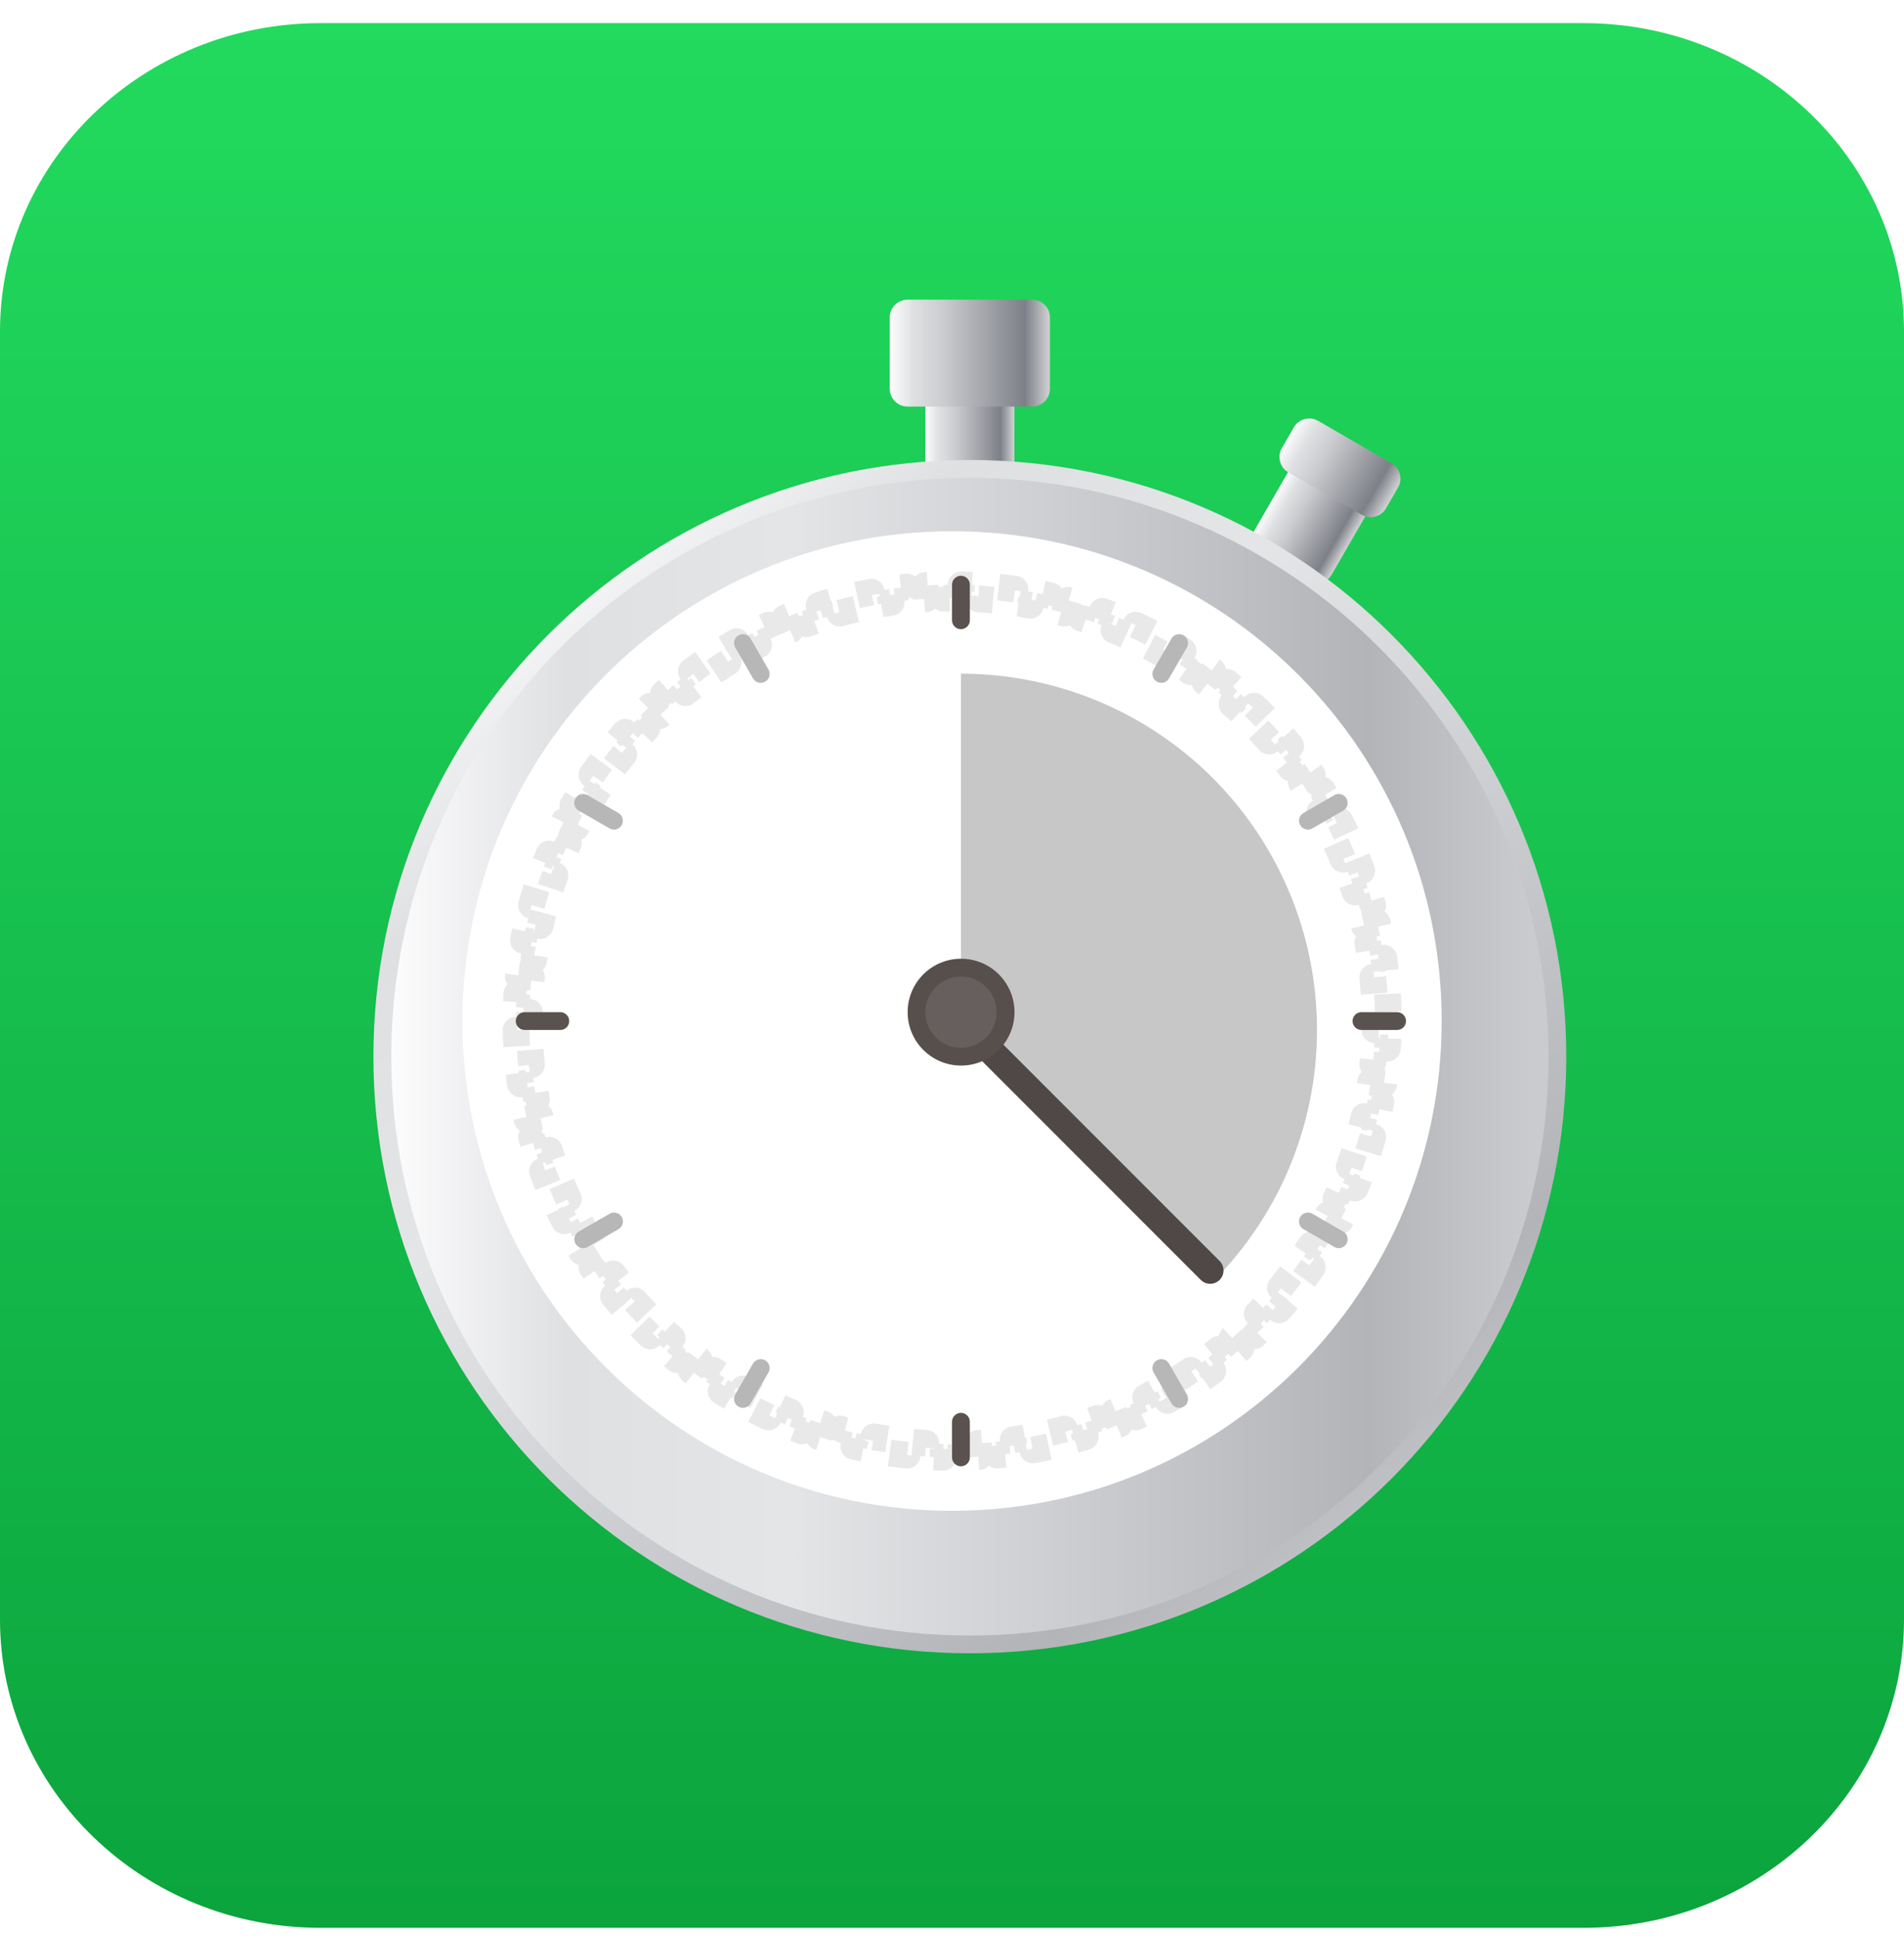 <svg width="55" height="56" viewBox="0 0 55 56" fill="none" xmlns="http://www.w3.org/2000/svg">
<g clip-path="url(#clip0_3887_70616)">
<path d="M44.231 1.582H9.774C4.946 1.582 1.031 5.496 1.031 10.325V46.839C1.031 51.668 4.946 55.582 9.774 55.582H44.231C49.06 55.582 52.974 51.668 52.974 46.839V10.325C52.974 5.496 49.06 1.582 44.231 1.582Z" fill="url(#paint0_linear_3887_70616)"/>
<path d="M44.231 1.582H9.774C4.946 1.582 1.031 5.496 1.031 10.325V46.839C1.031 51.668 4.946 55.582 9.774 55.582H44.231C49.06 55.582 52.974 51.668 52.974 46.839V10.325C52.974 5.496 49.06 1.582 44.231 1.582Z" fill="url(#paint1_linear_3887_70616)"/>
<path d="M45.743 0.668H9.257C4.145 0.668 0 4.655 0 9.573V46.763C0 51.681 4.145 55.668 9.257 55.668H45.743C50.855 55.668 55 51.681 55 46.763V9.573C55 4.655 50.855 0.668 45.743 0.668Z" fill="url(#paint2_linear_3887_70616)"/>
<g filter="url(#filter0_dd_3887_70616)">
<path d="M28.79 8.141H26.219V12.769H28.79V8.141Z" fill="url(#paint3_linear_3887_70616)"/>
</g>
<g filter="url(#filter1_dd_3887_70616)">
<path d="M38.926 12.853L37.59 12.081C37.344 11.939 37.029 12.024 36.887 12.27L35.73 14.274C35.588 14.521 35.672 14.835 35.918 14.977L37.254 15.748C37.5 15.89 37.815 15.806 37.957 15.56L39.114 13.555C39.256 13.309 39.172 12.995 38.926 12.853Z" fill="url(#paint4_linear_3887_70616)"/>
</g>
<g filter="url(#filter2_dd_3887_70616)">
<path d="M39.682 12.348L37.563 11.124C37.317 10.982 37.002 11.067 36.86 11.313L36.515 11.911C36.373 12.156 36.457 12.471 36.703 12.613L38.823 13.837C39.069 13.979 39.383 13.895 39.526 13.649L39.871 13.051C40.013 12.805 39.928 12.49 39.682 12.348Z" fill="url(#paint5_linear_3887_70616)"/>
</g>
<g filter="url(#filter3_dd_3887_70616)">
<path d="M29.302 7.625H25.702C25.418 7.625 25.188 7.855 25.188 8.139V10.196C25.188 10.48 25.418 10.711 25.702 10.711H29.302C29.586 10.711 29.816 10.48 29.816 10.196V8.139C29.816 7.855 29.586 7.625 29.302 7.625Z" fill="url(#paint6_linear_3887_70616)"/>
</g>
<g filter="url(#filter4_dd_3887_70616)">
<path d="M27.502 46.711C37.017 46.711 44.73 38.998 44.73 29.483C44.73 19.967 37.017 12.254 27.502 12.254C17.987 12.254 10.273 19.967 10.273 29.483C10.273 38.998 17.987 46.711 27.502 46.711Z" fill="url(#paint7_linear_3887_70616)"/>
</g>
<g filter="url(#filter5_dd_3887_70616)">
<path d="M27.503 46.198C36.734 46.198 44.218 38.715 44.218 29.484C44.218 20.253 36.734 12.77 27.503 12.77C18.272 12.77 10.789 20.253 10.789 29.484C10.789 38.715 18.272 46.198 27.503 46.198Z" fill="url(#paint8_linear_3887_70616)"/>
</g>
<g filter="url(#filter6_d_3887_70616)">
<path d="M27.502 43.626C35.313 43.626 41.645 37.294 41.645 29.483C41.645 21.672 35.313 15.34 27.502 15.34C19.691 15.34 13.359 21.672 13.359 29.483C13.359 37.294 19.691 43.626 27.502 43.626Z" fill="white"/>
</g>
<path d="M35.031 37.012C36.469 35.573 37.449 33.741 37.846 31.745C38.243 29.75 38.039 27.682 37.261 25.803C36.482 23.923 35.164 22.317 33.472 21.186C31.781 20.056 29.792 19.453 27.758 19.453V29.739L35.031 37.012Z" fill="#C7C7C7"/>
<path d="M40.08 28.703C40.09 28.875 40.097 29.049 40.101 29.223L39.715 29.231C39.717 29.315 39.718 29.399 39.718 29.484C39.718 29.569 39.717 29.653 39.715 29.738L40.101 29.745C40.097 29.92 40.09 30.093 40.08 30.265L39.695 30.242C39.684 30.41 39.671 30.578 39.654 30.745L40.037 30.784C40.019 30.958 39.998 31.13 39.973 31.301L39.592 31.246C39.568 31.413 39.54 31.58 39.509 31.744L39.888 31.816C39.856 31.987 39.821 32.157 39.782 32.325L39.406 32.239C39.368 32.403 39.327 32.566 39.282 32.728L39.654 32.83C39.608 32.998 39.559 33.164 39.506 33.329L39.139 33.212C39.087 33.372 39.032 33.532 38.975 33.689L39.337 33.822C39.277 33.985 39.214 34.147 39.147 34.307L38.791 34.159C38.727 34.315 38.659 34.469 38.588 34.622L38.938 34.784C38.865 34.942 38.788 35.098 38.709 35.252L38.366 35.075C38.289 35.225 38.208 35.373 38.125 35.519L38.461 35.71C38.374 35.861 38.285 36.01 38.193 36.157L37.866 35.952C37.777 36.095 37.685 36.236 37.59 36.375L37.908 36.593C37.81 36.736 37.709 36.877 37.605 37.016L37.296 36.785C37.195 36.92 37.092 37.053 36.986 37.184L37.285 37.427C37.175 37.562 37.063 37.694 36.948 37.824L36.659 37.569C36.548 37.695 36.434 37.819 36.317 37.941L36.595 38.208C36.475 38.333 36.352 38.456 36.227 38.576L35.96 38.298C35.839 38.414 35.715 38.528 35.588 38.64L35.844 38.929C35.714 39.044 35.581 39.156 35.447 39.266L35.203 38.966C35.073 39.072 34.94 39.176 34.805 39.277L35.036 39.586C34.897 39.69 34.755 39.791 34.612 39.889L34.394 39.571C34.255 39.666 34.115 39.758 33.972 39.847L34.176 40.174C34.029 40.266 33.88 40.355 33.729 40.441L33.538 40.106C33.392 40.189 33.244 40.269 33.094 40.346L33.271 40.689C33.117 40.769 32.961 40.845 32.804 40.918L32.641 40.569C32.489 40.639 32.335 40.707 32.179 40.772L32.327 41.128C32.167 41.194 32.005 41.258 31.841 41.318L31.709 40.955C31.551 41.013 31.392 41.068 31.231 41.119L31.349 41.486C31.184 41.539 31.018 41.589 30.85 41.635L30.747 41.263C30.586 41.307 30.423 41.349 30.258 41.386L30.345 41.762C30.176 41.801 30.006 41.837 29.835 41.869L29.764 41.49C29.599 41.52 29.433 41.548 29.266 41.572L29.321 41.954C29.149 41.979 28.977 42 28.804 42.018L28.764 41.634C28.598 41.651 28.43 41.665 28.261 41.675L28.285 42.06C28.113 42.071 27.939 42.078 27.765 42.081L27.757 41.696C27.673 41.697 27.588 41.698 27.503 41.698C27.419 41.698 27.334 41.697 27.25 41.696L27.242 42.081C27.068 42.078 26.895 42.071 26.722 42.06L26.746 41.675C26.577 41.665 26.41 41.651 26.243 41.634L26.203 42.018C26.03 42 25.858 41.979 25.686 41.954L25.741 41.572C25.574 41.548 25.408 41.52 25.243 41.49L25.172 41.869C25.001 41.837 24.831 41.801 24.662 41.762L24.749 41.386C24.584 41.349 24.421 41.307 24.26 41.263L24.157 41.635C23.99 41.589 23.823 41.539 23.658 41.486L23.776 41.119C23.615 41.068 23.456 41.013 23.299 40.955L23.166 41.318C23.002 41.258 22.841 41.194 22.68 41.128L22.828 40.772C22.672 40.707 22.518 40.639 22.366 40.569L22.203 40.918C22.046 40.845 21.89 40.769 21.736 40.689L21.913 40.346C21.763 40.269 21.615 40.189 21.469 40.106L21.278 40.441C21.127 40.355 20.978 40.266 20.831 40.174L21.035 39.847C20.892 39.758 20.752 39.666 20.613 39.571L20.395 39.889C20.252 39.791 20.11 39.69 19.971 39.586L20.202 39.277C20.067 39.176 19.934 39.072 19.804 38.966L19.56 39.266C19.426 39.156 19.293 39.044 19.163 38.929L19.419 38.64C19.292 38.528 19.169 38.414 19.047 38.298L18.78 38.576C18.655 38.456 18.532 38.333 18.412 38.208L18.69 37.941C18.574 37.819 18.459 37.695 18.348 37.569L18.059 37.824C17.944 37.694 17.832 37.562 17.722 37.427L18.021 37.184C17.915 37.053 17.812 36.92 17.711 36.785L17.402 37.016C17.298 36.877 17.197 36.736 17.099 36.593L17.417 36.375C17.322 36.236 17.23 36.095 17.141 35.952L16.814 36.157C16.722 36.01 16.633 35.861 16.547 35.71L16.882 35.519C16.799 35.373 16.718 35.225 16.641 35.075L16.298 35.252C16.219 35.098 16.142 34.942 16.069 34.784L16.419 34.622C16.348 34.469 16.281 34.315 16.216 34.159L15.86 34.307C15.793 34.147 15.73 33.985 15.67 33.822L16.032 33.689C15.975 33.532 15.92 33.372 15.868 33.212L15.501 33.329C15.448 33.164 15.399 32.998 15.353 32.83L15.725 32.728C15.68 32.566 15.639 32.403 15.601 32.239L15.225 32.325C15.186 32.157 15.151 31.987 15.119 31.816L15.498 31.745C15.467 31.58 15.44 31.413 15.415 31.246L15.034 31.301C15.009 31.13 14.988 30.958 14.97 30.784L15.354 30.745C15.336 30.578 15.323 30.41 15.312 30.242L14.928 30.265C14.917 30.093 14.91 29.92 14.906 29.745L15.292 29.738C15.29 29.653 15.289 29.569 15.289 29.484C15.289 29.399 15.29 29.315 15.292 29.231L14.906 29.223C14.91 29.049 14.917 28.875 14.928 28.703L15.312 28.726C15.323 28.558 15.336 28.39 15.354 28.223L14.97 28.184C14.988 28.011 15.009 27.838 15.034 27.667L15.415 27.722C15.44 27.555 15.467 27.389 15.498 27.224L15.119 27.153C15.151 26.981 15.186 26.811 15.225 26.643L15.601 26.729C15.639 26.565 15.68 26.402 15.725 26.24L15.353 26.138C15.399 25.97 15.448 25.804 15.501 25.639L15.868 25.756C15.92 25.596 15.975 25.437 16.032 25.279L15.67 25.146C15.73 24.983 15.793 24.821 15.86 24.661L16.216 24.809C16.281 24.653 16.348 24.499 16.419 24.346L16.069 24.184C16.142 24.026 16.219 23.87 16.298 23.716L16.641 23.893C16.718 23.743 16.799 23.595 16.882 23.449L16.547 23.258C16.633 23.107 16.722 22.958 16.814 22.811L17.141 23.016C17.23 22.873 17.322 22.732 17.417 22.593L17.099 22.375C17.197 22.232 17.298 22.091 17.402 21.952L17.711 22.183C17.812 22.048 17.915 21.915 18.021 21.784L17.722 21.541C17.832 21.406 17.944 21.274 18.059 21.144L18.348 21.399C18.459 21.273 18.574 21.149 18.69 21.028L18.412 20.761C18.532 20.635 18.655 20.512 18.78 20.392L19.047 20.671C19.169 20.554 19.293 20.44 19.419 20.328L19.163 20.039C19.293 19.924 19.426 19.812 19.56 19.703L19.804 20.002C19.934 19.896 20.067 19.792 20.202 19.691L19.971 19.382C20.11 19.279 20.252 19.177 20.395 19.079L20.613 19.398C20.752 19.303 20.892 19.21 21.035 19.121L20.831 18.794C20.978 18.702 21.127 18.613 21.278 18.527L21.469 18.862C21.615 18.779 21.763 18.699 21.913 18.622L21.736 18.279C21.89 18.199 22.046 18.123 22.203 18.05L22.366 18.399C22.518 18.329 22.672 18.261 22.828 18.197L22.68 17.84C22.841 17.774 23.002 17.711 23.166 17.651L23.299 18.013C23.456 17.955 23.615 17.9 23.776 17.849L23.658 17.482C23.823 17.429 23.99 17.379 24.157 17.333L24.26 17.705C24.421 17.661 24.584 17.619 24.749 17.582L24.662 17.206C24.831 17.167 25.001 17.131 25.172 17.099L25.243 17.479C25.408 17.448 25.574 17.42 25.741 17.396L25.686 17.014C25.857 16.989 26.03 16.968 26.203 16.95L26.243 17.334C26.41 17.317 26.577 17.303 26.746 17.293L26.722 16.908C26.895 16.897 27.068 16.89 27.242 16.887L27.25 17.272C27.334 17.271 27.419 17.27 27.503 17.27C27.588 17.27 27.673 17.271 27.757 17.272L27.765 16.887C27.939 16.89 28.113 16.897 28.285 16.908L28.261 17.293C28.43 17.303 28.598 17.317 28.764 17.334L28.804 16.95C28.977 16.968 29.149 16.989 29.321 17.014L29.266 17.396C29.433 17.42 29.599 17.448 29.764 17.479L29.835 17.099C30.006 17.131 30.176 17.167 30.345 17.206L30.258 17.582C30.423 17.619 30.586 17.661 30.747 17.705L30.85 17.333C31.018 17.379 31.184 17.429 31.349 17.482L31.231 17.849C31.392 17.9 31.551 17.955 31.709 18.013L31.841 17.651C32.005 17.71 32.167 17.774 32.327 17.84L32.179 18.197C32.335 18.261 32.489 18.329 32.641 18.399L32.804 18.05C32.961 18.123 33.117 18.199 33.271 18.279L33.094 18.622C33.244 18.699 33.392 18.779 33.538 18.862L33.729 18.527C33.88 18.613 34.029 18.702 34.176 18.794L33.972 19.121C34.115 19.21 34.255 19.303 34.394 19.398L34.612 19.079C34.755 19.177 34.897 19.279 35.036 19.382L34.805 19.691C34.94 19.792 35.073 19.896 35.203 20.002L35.447 19.703C35.581 19.812 35.714 19.924 35.844 20.039L35.588 20.328C35.715 20.44 35.839 20.554 35.96 20.671L36.227 20.392C36.352 20.512 36.475 20.635 36.595 20.761L36.317 21.028C36.434 21.149 36.548 21.273 36.659 21.399L36.948 21.144C37.063 21.274 37.175 21.406 37.285 21.541L36.986 21.784C37.092 21.915 37.195 22.048 37.296 22.183L37.605 21.952C37.709 22.091 37.81 22.232 37.908 22.375L37.59 22.593C37.685 22.732 37.777 22.873 37.866 23.016L38.193 22.811C38.285 22.958 38.374 23.107 38.461 23.258L38.125 23.449C38.208 23.595 38.289 23.743 38.366 23.893L38.709 23.716C38.788 23.87 38.865 24.026 38.938 24.184L38.588 24.346C38.659 24.499 38.727 24.653 38.791 24.809L39.147 24.661C39.214 24.821 39.277 24.983 39.337 25.146L38.975 25.279C39.032 25.437 39.087 25.596 39.139 25.756L39.506 25.639C39.559 25.804 39.608 25.97 39.654 26.138L39.282 26.24C39.327 26.402 39.368 26.565 39.406 26.729L39.782 26.643C39.821 26.811 39.856 26.981 39.888 27.153L39.509 27.224C39.54 27.389 39.568 27.555 39.592 27.722L39.973 27.667C39.998 27.838 40.019 28.011 40.037 28.184L39.654 28.223C39.671 28.39 39.684 28.558 39.695 28.726L40.08 28.703Z" stroke="#E9E9E9" stroke-width="0.771" stroke-linejoin="round" stroke-dasharray="0.51 0.51"/>
<path d="M28.016 29.742L34.958 36.685" stroke="#4F4846" stroke-width="0.771" stroke-linecap="round" stroke-linejoin="round"/>
<path d="M27.758 16.883V17.911" stroke="#5A524E" stroke-width="0.514" stroke-linecap="round" stroke-linejoin="round"/>
<path d="M40.357 29.484H39.328" stroke="#5A524E" stroke-width="0.514" stroke-linecap="round" stroke-linejoin="round"/>
<path d="M27.758 41.055V42.083" stroke="#5A524E" stroke-width="0.514" stroke-linecap="round" stroke-linejoin="round"/>
<path d="M16.185 29.484H15.156" stroke="#5A524E" stroke-width="0.514" stroke-linecap="round" stroke-linejoin="round"/>
<path d="M38.672 23.184L37.781 23.698" stroke="#B7B7B7" stroke-width="0.514" stroke-linecap="round" stroke-linejoin="round"/>
<path d="M34.061 40.395L33.547 39.504" stroke="#B7B7B7" stroke-width="0.514" stroke-linecap="round" stroke-linejoin="round"/>
<path d="M17.738 35.27L16.848 35.784" stroke="#B7B7B7" stroke-width="0.514" stroke-linecap="round" stroke-linejoin="round"/>
<path d="M21.975 19.461L21.461 18.57" stroke="#B7B7B7" stroke-width="0.514" stroke-linecap="round" stroke-linejoin="round"/>
<path d="M34.061 18.57L33.547 19.461" stroke="#B7B7B7" stroke-width="0.514" stroke-linecap="round" stroke-linejoin="round"/>
<path d="M38.672 35.784L37.781 35.27" stroke="#B7B7B7" stroke-width="0.514" stroke-linecap="round" stroke-linejoin="round"/>
<path d="M21.975 39.504L21.461 40.395" stroke="#B7B7B7" stroke-width="0.514" stroke-linecap="round" stroke-linejoin="round"/>
<path d="M17.735 23.698L16.844 23.184" stroke="#B7B7B7" stroke-width="0.514" stroke-linecap="round" stroke-linejoin="round"/>
<path d="M27.762 30.769C28.614 30.769 29.305 30.079 29.305 29.227C29.305 28.374 28.614 27.684 27.762 27.684C26.91 27.684 26.219 28.374 26.219 29.227C26.219 30.079 26.91 30.769 27.762 30.769Z" fill="#574F4C"/>
<path opacity="0.2" d="M27.759 30.256C28.327 30.256 28.788 29.796 28.788 29.228C28.788 28.66 28.327 28.199 27.759 28.199C27.191 28.199 26.73 28.66 26.73 29.228C26.73 29.796 27.191 30.256 27.759 30.256Z" fill="#A3A4A6"/>
</g>
<defs>
<filter id="filter0_dd_3887_70616" x="25.19" y="7.112" width="5.656" height="8.229" filterUnits="userSpaceOnUse" color-interpolation-filters="sRGB">
<feFlood flood-opacity="0" result="BackgroundImageFix"/>
<feColorMatrix in="SourceAlpha" type="matrix" values="0 0 0 0 0 0 0 0 0 0 0 0 0 0 0 0 0 0 127 0" result="hardAlpha"/>
<feOffset dx="0.514" dy="1.029"/>
<feGaussianBlur stdDeviation="0.771"/>
<feColorMatrix type="matrix" values="0 0 0 0 0 0 0 0 0 0 0 0 0 0 0 0 0 0 0.22 0"/>
<feBlend mode="normal" in2="BackgroundImageFix" result="effect1_dropShadow_3887_70616"/>
<feColorMatrix in="SourceAlpha" type="matrix" values="0 0 0 0 0 0 0 0 0 0 0 0 0 0 0 0 0 0 127 0" result="hardAlpha"/>
<feOffset/>
<feGaussianBlur stdDeviation="0.514"/>
<feComposite in2="hardAlpha" operator="out"/>
<feColorMatrix type="matrix" values="0 0 0 0 1 0 0 0 0 1 0 0 0 0 1 0 0 0 0.4 0"/>
<feBlend mode="normal" in2="effect1_dropShadow_3887_70616" result="effect2_dropShadow_3887_70616"/>
<feBlend mode="normal" in="SourceGraphic" in2="effect2_dropShadow_3887_70616" result="shape"/>
</filter>
<filter id="filter1_dd_3887_70616" x="34.632" y="10.983" width="6.609" height="7.405" filterUnits="userSpaceOnUse" color-interpolation-filters="sRGB">
<feFlood flood-opacity="0" result="BackgroundImageFix"/>
<feColorMatrix in="SourceAlpha" type="matrix" values="0 0 0 0 0 0 0 0 0 0 0 0 0 0 0 0 0 0 127 0" result="hardAlpha"/>
<feOffset dx="0.514" dy="1.029"/>
<feGaussianBlur stdDeviation="0.771"/>
<feColorMatrix type="matrix" values="0 0 0 0 0 0 0 0 0 0 0 0 0 0 0 0 0 0 0.22 0"/>
<feBlend mode="normal" in2="BackgroundImageFix" result="effect1_dropShadow_3887_70616"/>
<feColorMatrix in="SourceAlpha" type="matrix" values="0 0 0 0 0 0 0 0 0 0 0 0 0 0 0 0 0 0 127 0" result="hardAlpha"/>
<feOffset/>
<feGaussianBlur stdDeviation="0.514"/>
<feComposite in2="hardAlpha" operator="out"/>
<feColorMatrix type="matrix" values="0 0 0 0 1 0 0 0 0 1 0 0 0 0 1 0 0 0 0.4 0"/>
<feBlend mode="normal" in2="effect1_dropShadow_3887_70616" result="effect2_dropShadow_3887_70616"/>
<feBlend mode="normal" in="SourceGraphic" in2="effect2_dropShadow_3887_70616" result="shape"/>
</filter>
<filter id="filter2_dd_3887_70616" x="35.417" y="10.026" width="6.582" height="6.452" filterUnits="userSpaceOnUse" color-interpolation-filters="sRGB">
<feFlood flood-opacity="0" result="BackgroundImageFix"/>
<feColorMatrix in="SourceAlpha" type="matrix" values="0 0 0 0 0 0 0 0 0 0 0 0 0 0 0 0 0 0 127 0" result="hardAlpha"/>
<feOffset dx="0.514" dy="1.029"/>
<feGaussianBlur stdDeviation="0.771"/>
<feColorMatrix type="matrix" values="0 0 0 0 0 0 0 0 0 0 0 0 0 0 0 0 0 0 0.22 0"/>
<feBlend mode="normal" in2="BackgroundImageFix" result="effect1_dropShadow_3887_70616"/>
<feColorMatrix in="SourceAlpha" type="matrix" values="0 0 0 0 0 0 0 0 0 0 0 0 0 0 0 0 0 0 127 0" result="hardAlpha"/>
<feOffset/>
<feGaussianBlur stdDeviation="0.514"/>
<feComposite in2="hardAlpha" operator="out"/>
<feColorMatrix type="matrix" values="0 0 0 0 1 0 0 0 0 1 0 0 0 0 1 0 0 0 0.4 0"/>
<feBlend mode="normal" in2="effect1_dropShadow_3887_70616" result="effect2_dropShadow_3887_70616"/>
<feBlend mode="normal" in="SourceGraphic" in2="effect2_dropShadow_3887_70616" result="shape"/>
</filter>
<filter id="filter3_dd_3887_70616" x="24.159" y="6.596" width="7.715" height="6.686" filterUnits="userSpaceOnUse" color-interpolation-filters="sRGB">
<feFlood flood-opacity="0" result="BackgroundImageFix"/>
<feColorMatrix in="SourceAlpha" type="matrix" values="0 0 0 0 0 0 0 0 0 0 0 0 0 0 0 0 0 0 127 0" result="hardAlpha"/>
<feOffset dx="0.514" dy="1.029"/>
<feGaussianBlur stdDeviation="0.771"/>
<feColorMatrix type="matrix" values="0 0 0 0 0 0 0 0 0 0 0 0 0 0 0 0 0 0 0.22 0"/>
<feBlend mode="normal" in2="BackgroundImageFix" result="effect1_dropShadow_3887_70616"/>
<feColorMatrix in="SourceAlpha" type="matrix" values="0 0 0 0 0 0 0 0 0 0 0 0 0 0 0 0 0 0 127 0" result="hardAlpha"/>
<feOffset/>
<feGaussianBlur stdDeviation="0.514"/>
<feComposite in2="hardAlpha" operator="out"/>
<feColorMatrix type="matrix" values="0 0 0 0 1 0 0 0 0 1 0 0 0 0 1 0 0 0 0.4 0"/>
<feBlend mode="normal" in2="effect1_dropShadow_3887_70616" result="effect2_dropShadow_3887_70616"/>
<feBlend mode="normal" in="SourceGraphic" in2="effect2_dropShadow_3887_70616" result="shape"/>
</filter>
<filter id="filter4_dd_3887_70616" x="9.245" y="11.225" width="37.543" height="38.057" filterUnits="userSpaceOnUse" color-interpolation-filters="sRGB">
<feFlood flood-opacity="0" result="BackgroundImageFix"/>
<feColorMatrix in="SourceAlpha" type="matrix" values="0 0 0 0 0 0 0 0 0 0 0 0 0 0 0 0 0 0 127 0" result="hardAlpha"/>
<feOffset dx="0.514" dy="1.029"/>
<feGaussianBlur stdDeviation="0.771"/>
<feColorMatrix type="matrix" values="0 0 0 0 0 0 0 0 0 0 0 0 0 0 0 0 0 0 0.22 0"/>
<feBlend mode="normal" in2="BackgroundImageFix" result="effect1_dropShadow_3887_70616"/>
<feColorMatrix in="SourceAlpha" type="matrix" values="0 0 0 0 0 0 0 0 0 0 0 0 0 0 0 0 0 0 127 0" result="hardAlpha"/>
<feOffset/>
<feGaussianBlur stdDeviation="0.514"/>
<feComposite in2="hardAlpha" operator="out"/>
<feColorMatrix type="matrix" values="0 0 0 0 1 0 0 0 0 1 0 0 0 0 1 0 0 0 0.4 0"/>
<feBlend mode="normal" in2="effect1_dropShadow_3887_70616" result="effect2_dropShadow_3887_70616"/>
<feBlend mode="normal" in="SourceGraphic" in2="effect2_dropShadow_3887_70616" result="shape"/>
</filter>
<filter id="filter5_dd_3887_70616" x="9.76" y="11.741" width="36.515" height="37.03" filterUnits="userSpaceOnUse" color-interpolation-filters="sRGB">
<feFlood flood-opacity="0" result="BackgroundImageFix"/>
<feColorMatrix in="SourceAlpha" type="matrix" values="0 0 0 0 0 0 0 0 0 0 0 0 0 0 0 0 0 0 127 0" result="hardAlpha"/>
<feOffset dx="0.514" dy="1.029"/>
<feGaussianBlur stdDeviation="0.771"/>
<feColorMatrix type="matrix" values="0 0 0 0 0 0 0 0 0 0 0 0 0 0 0 0 0 0 0.22 0"/>
<feBlend mode="normal" in2="BackgroundImageFix" result="effect1_dropShadow_3887_70616"/>
<feColorMatrix in="SourceAlpha" type="matrix" values="0 0 0 0 0 0 0 0 0 0 0 0 0 0 0 0 0 0 127 0" result="hardAlpha"/>
<feOffset/>
<feGaussianBlur stdDeviation="0.514"/>
<feComposite in2="hardAlpha" operator="out"/>
<feColorMatrix type="matrix" values="0 0 0 0 1 0 0 0 0 1 0 0 0 0 1 0 0 0 0.4 0"/>
<feBlend mode="normal" in2="effect1_dropShadow_3887_70616" result="effect2_dropShadow_3887_70616"/>
<feBlend mode="normal" in="SourceGraphic" in2="effect2_dropShadow_3887_70616" result="shape"/>
</filter>
<filter id="filter6_d_3887_70616" x="11.816" y="13.797" width="31.371" height="31.371" filterUnits="userSpaceOnUse" color-interpolation-filters="sRGB">
<feFlood flood-opacity="0" result="BackgroundImageFix"/>
<feColorMatrix in="SourceAlpha" type="matrix" values="0 0 0 0 0 0 0 0 0 0 0 0 0 0 0 0 0 0 127 0" result="hardAlpha"/>
<feOffset/>
<feGaussianBlur stdDeviation="0.771"/>
<feColorMatrix type="matrix" values="0 0 0 0 0 0 0 0 0 0 0 0 0 0 0 0 0 0 0.15 0"/>
<feBlend mode="normal" in2="BackgroundImageFix" result="effect1_dropShadow_3887_70616"/>
<feBlend mode="normal" in="SourceGraphic" in2="effect1_dropShadow_3887_70616" result="shape"/>
</filter>
<linearGradient id="paint0_linear_3887_70616" x1="27.003" y1="1.582" x2="27.003" y2="55.582" gradientUnits="userSpaceOnUse">
<stop stop-color="#5C5450"/>
<stop offset="1" stop-color="#2C2B2B"/>
</linearGradient>
<linearGradient id="paint1_linear_3887_70616" x1="27.003" y1="1.582" x2="27.003" y2="55.582" gradientUnits="userSpaceOnUse">
<stop stop-color="#52DF6A"/>
<stop offset="1" stop-color="#19B433"/>
</linearGradient>
<linearGradient id="paint2_linear_3887_70616" x1="27.5" y1="0.668" x2="27.5" y2="55.668" gradientUnits="userSpaceOnUse">
<stop stop-color="#22DA5E"/>
<stop offset="1" stop-color="#0BA43D"/>
</linearGradient>
<linearGradient id="paint3_linear_3887_70616" x1="26.222" y1="9.987" x2="28.797" y2="9.987" gradientUnits="userSpaceOnUse">
<stop stop-color="#FCFCFD"/>
<stop offset="0.149" stop-color="#DFE0E2"/>
<stop offset="0.341" stop-color="#CACBCE"/>
<stop offset="0.841" stop-color="#7D8087"/>
<stop offset="0.982" stop-color="#CACBCE"/>
</linearGradient>
<linearGradient id="paint4_linear_3887_70616" x1="36.481" y1="12.981" x2="38.711" y2="14.268" gradientUnits="userSpaceOnUse">
<stop stop-color="#FCFCFD"/>
<stop offset="0.149" stop-color="#DFE0E2"/>
<stop offset="0.341" stop-color="#CACBCE"/>
<stop offset="0.841" stop-color="#7D8087"/>
<stop offset="0.982" stop-color="#CACBCE"/>
</linearGradient>
<linearGradient id="paint5_linear_3887_70616" x1="36.779" y1="11.463" x2="39.793" y2="13.204" gradientUnits="userSpaceOnUse">
<stop stop-color="#FCFCFD"/>
<stop offset="0.149" stop-color="#DFE0E2"/>
<stop offset="0.341" stop-color="#CACBCE"/>
<stop offset="0.841" stop-color="#7D8087"/>
<stop offset="0.982" stop-color="#CACBCE"/>
</linearGradient>
<linearGradient id="paint6_linear_3887_70616" x1="25.194" y1="8.856" x2="29.828" y2="8.856" gradientUnits="userSpaceOnUse">
<stop stop-color="#FCFCFD"/>
<stop offset="0.149" stop-color="#DFE0E2"/>
<stop offset="0.341" stop-color="#CACBCE"/>
<stop offset="0.841" stop-color="#7D8087"/>
<stop offset="0.982" stop-color="#CACBCE"/>
</linearGradient>
<linearGradient id="paint7_linear_3887_70616" x1="13.359" y1="16.368" x2="39.073" y2="46.711" gradientUnits="userSpaceOnUse">
<stop stop-color="#FCFCFD"/>
<stop offset="0.149" stop-color="#DFE0E2"/>
<stop offset="0.341" stop-color="#E4E5E7"/>
<stop offset="0.841" stop-color="#B2B4B8"/>
<stop offset="0.982" stop-color="#CACBCE"/>
</linearGradient>
<linearGradient id="paint8_linear_3887_70616" x1="10.835" y1="26.105" x2="44.307" y2="26.105" gradientUnits="userSpaceOnUse">
<stop stop-color="#FCFCFD"/>
<stop offset="0.149" stop-color="#DFE0E2"/>
<stop offset="0.341" stop-color="#E4E5E7"/>
<stop offset="0.841" stop-color="#B2B4B8"/>
<stop offset="0.982" stop-color="#CACBCE"/>
</linearGradient>
<clipPath id="clip0_3887_70616">
<rect width="55" height="55" fill="white" transform="translate(0 0.668)"/>
</clipPath>
</defs>
</svg>
